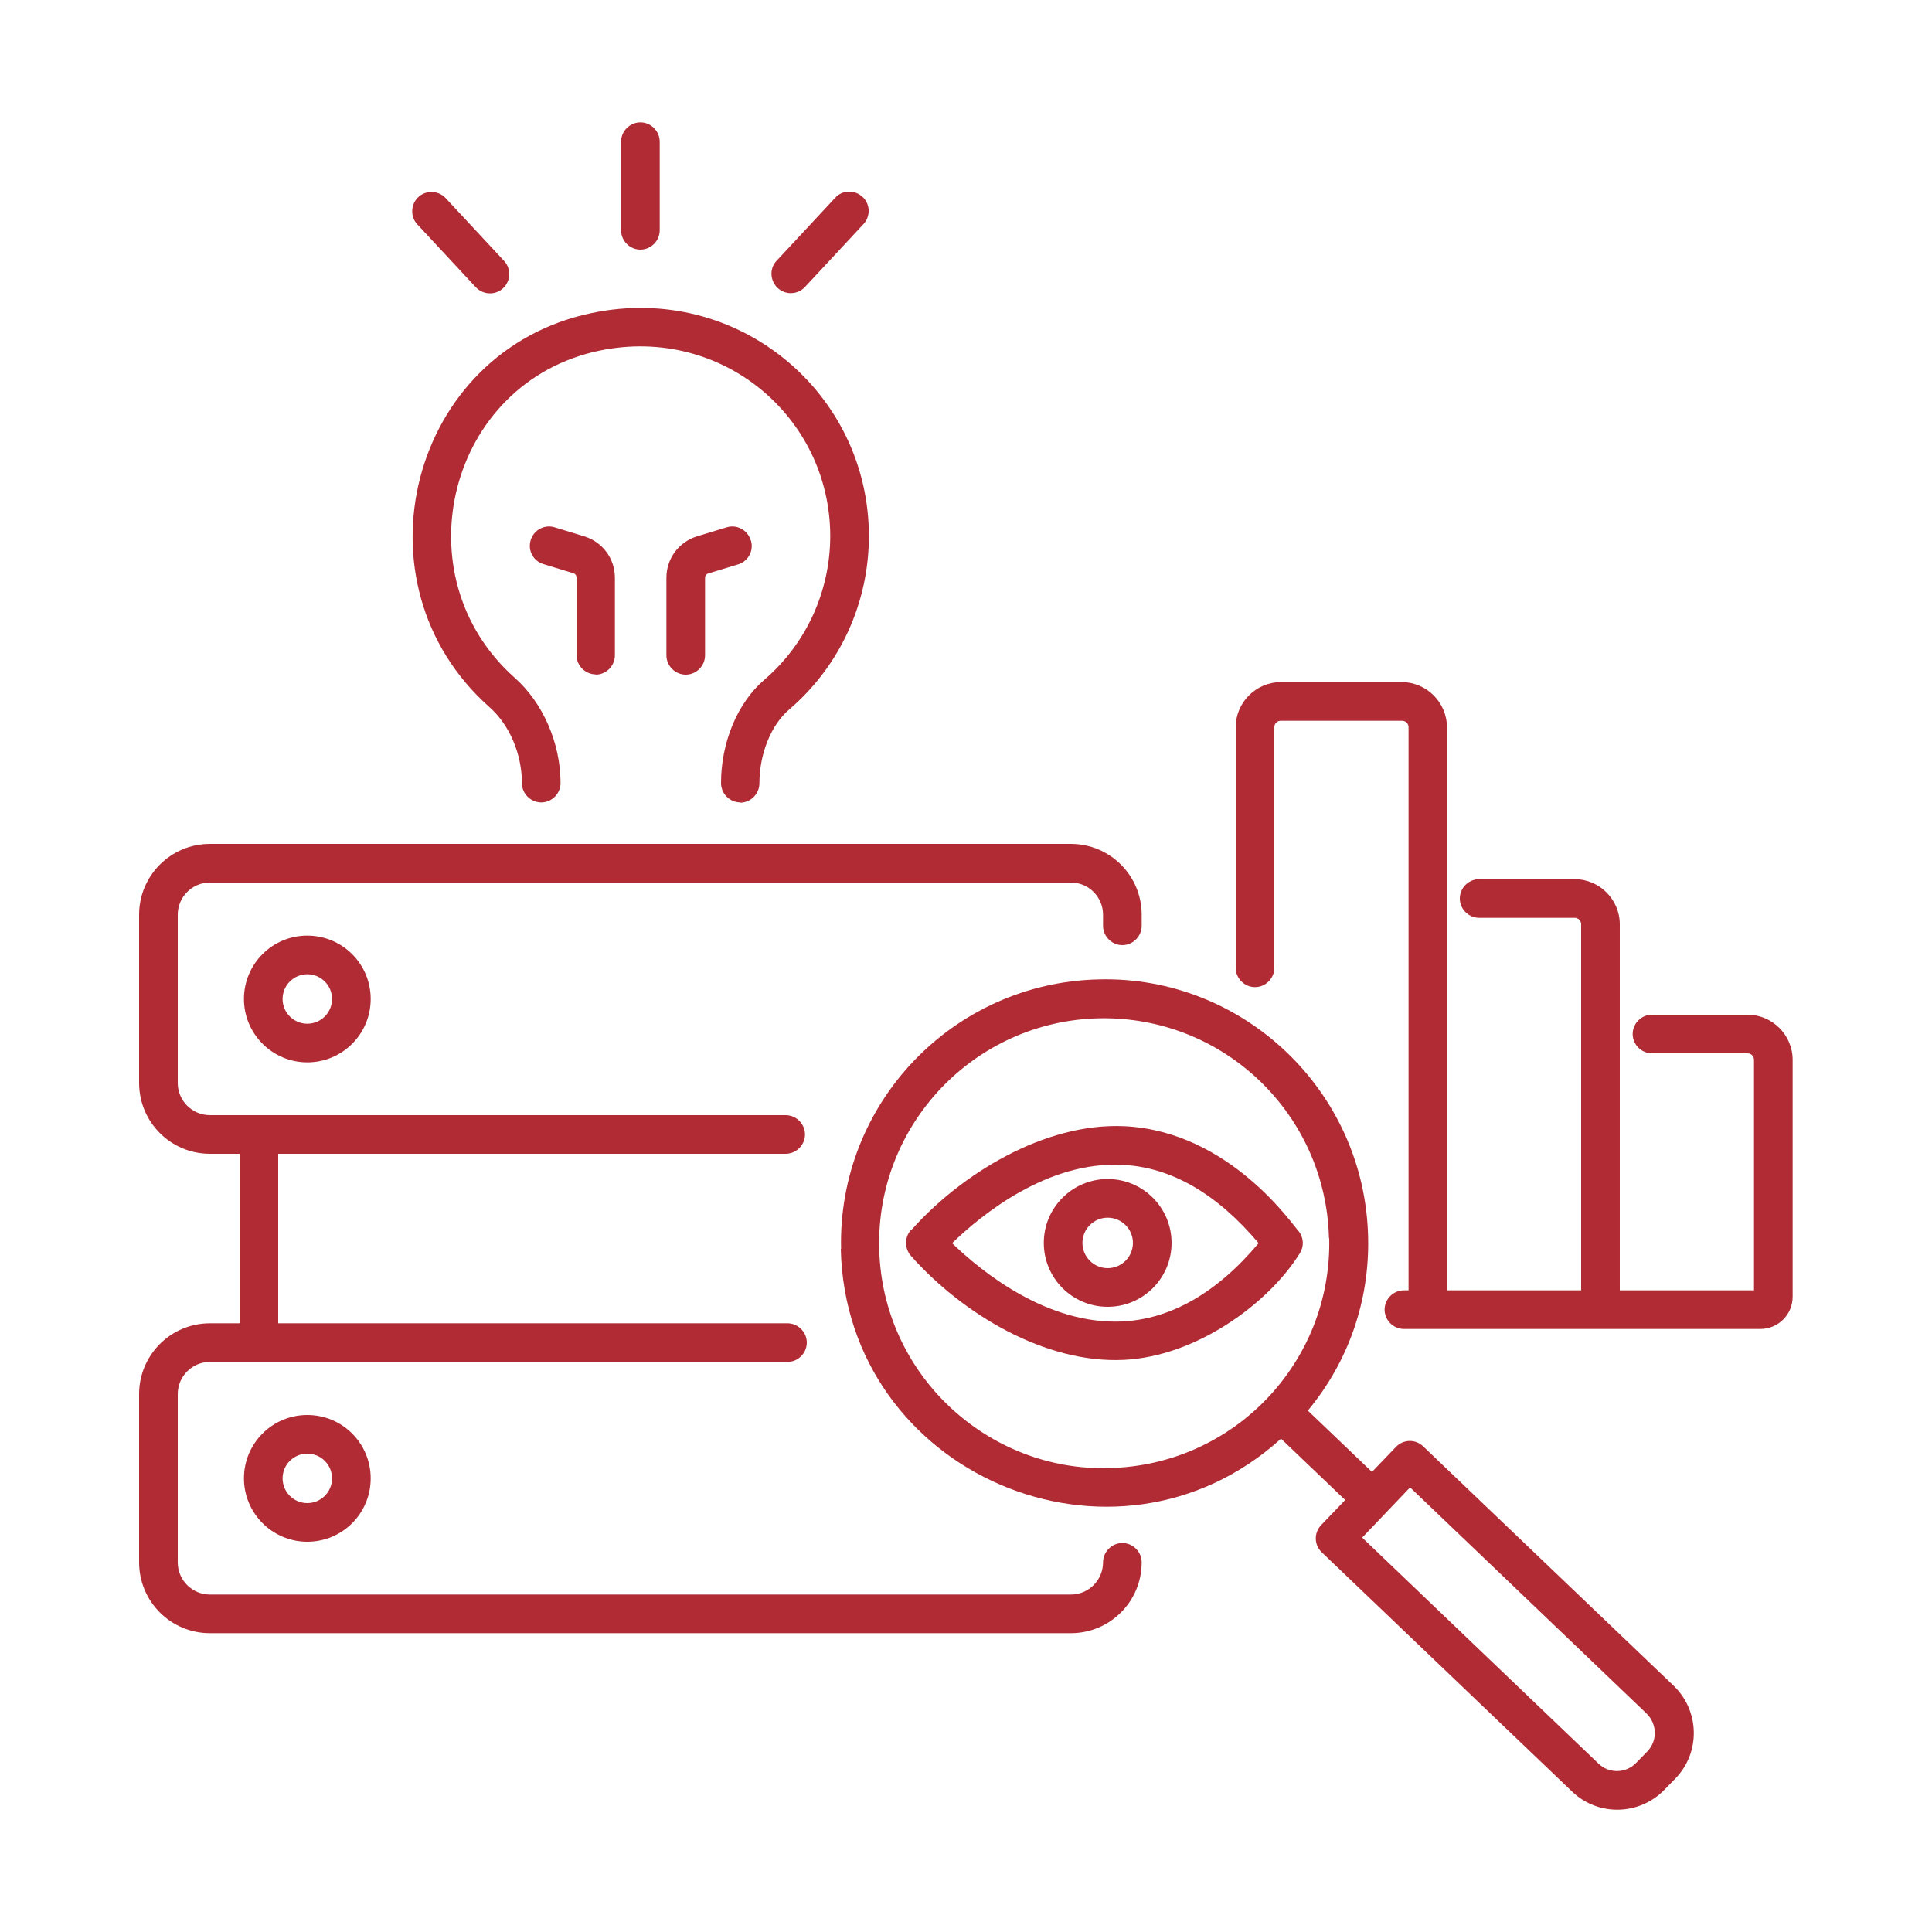 <?xml version="1.0" encoding="UTF-8"?>
<svg id="Layer_1" xmlns="http://www.w3.org/2000/svg" version="1.1" viewBox="0 0 75 75">
  <!-- Generator: Adobe Illustrator 29.6.1, SVG Export Plug-In . SVG Version: 2.1.1 Build 9)  -->
  <defs>
    <style>
      .st0 {
        fill: #b12b35;
      }
    </style>
  </defs>
  <g id="Learning_Insights">
    <path class="st0" d="M28.73,31.16c.41,0,.75-.34.75-.75,0-1.14.45-2.27,1.16-2.87,1.97-1.69,3.09-4.14,3.09-6.73,0-5.56-5.09-9.84-10.75-8.66-7.07,1.46-9.39,10.5-3.98,15.3.78.69,1.26,1.82,1.26,2.95,0,.41.34.75.75.75s.75-.34.75-.75c0-1.55-.68-3.11-1.77-4.08-4.48-3.97-2.59-11.49,3.29-12.71,4.74-.98,8.94,2.58,8.95,7.19,0,2.15-.93,4.19-2.56,5.59-1.04.89-1.68,2.43-1.68,4.01,0,.41.34.75.75.75Z"/>
    <path class="st0" d="M25.61,8.94v-3.44c0-.41-.34-.75-.75-.75s-.75.34-.75.75v3.44c0,.41.34.75.75.75s.75-.34.75-.75Z"/>
    <path class="st0" d="M16.24,7.65c-.3.28-.32.76-.04,1.06l2.27,2.44c.28.3.76.32,1.06.04.3-.28.32-.76.04-1.06l-2.27-2.44c-.28-.3-.76-.32-1.06-.04Z"/>
    <path class="st0" d="M31.25,11.14l2.27-2.44c.28-.3.27-.78-.04-1.06-.3-.28-.78-.27-1.06.04l-2.27,2.44c-.45.48-.1,1.26.55,1.26.2,0,.4-.08.55-.24Z"/>
    <path class="st0" d="M23.12,26.19c.41,0,.75-.34.75-.75v-3.01c0-.75-.48-1.39-1.19-1.61l-1.15-.35c-.39-.12-.81.1-.93.5-.12.4.1.81.5.93l1.15.35c.08.02.13.09.13.17v3.01c0,.41.34.75.75.75Z"/>
    <path class="st0" d="M29.14,20.97c-.12-.4-.54-.62-.93-.5l-1.15.35c-.71.22-1.19.86-1.19,1.61v3.01c0,.41.34.75.75.75s.75-.34.75-.75v-3.01c0-.08.05-.15.13-.17l1.15-.35c.4-.12.62-.54.5-.93Z"/>
    <path class="st0" d="M41.57,63.4c1.52,0,2.75-1.23,2.75-2.75,0-.41-.34-.75-.75-.75s-.75.34-.75.75c0,.69-.56,1.25-1.25,1.25H8.15c-.69,0-1.25-.56-1.25-1.25v-6.53c0-.69.56-1.25,1.25-1.25h22.42c.41,0,.75-.34.75-.75s-.34-.75-.75-.75H10.8v-6.58h19.7c.41,0,.75-.34.75-.75s-.34-.75-.75-.75H8.15c-.69,0-1.25-.56-1.25-1.25v-6.53c0-.69.56-1.25,1.25-1.25h33.42c.69,0,1.25.56,1.25,1.25v.43c0,.41.34.75.75.75s.75-.34.75-.75v-.43c0-1.52-1.23-2.75-2.75-2.75H8.15c-1.52,0-2.75,1.23-2.75,2.75v6.53c0,1.52,1.23,2.75,2.75,2.75h1.15v6.58h-1.15c-1.52,0-2.75,1.23-2.75,2.75v6.53c0,1.52,1.23,2.75,2.75,2.75h33.42Z"/>
    <path class="st0" d="M9.47,57.39c0,1.35,1.1,2.46,2.46,2.46s2.46-1.1,2.46-2.46-1.1-2.46-2.46-2.46-2.46,1.1-2.46,2.46ZM12.89,57.39c0,.53-.43.96-.96.96s-.96-.43-.96-.96.43-.96.96-.96.96.43.96.96Z"/>
    <path class="st0" d="M9.47,38.78c0,1.35,1.1,2.46,2.46,2.46s2.46-1.1,2.46-2.46-1.1-2.46-2.46-2.46-2.46,1.1-2.46,2.46ZM12.89,38.78c0,.53-.43.96-.96.96s-.96-.43-.96-.96.43-.96.96-.96.96.43.96.96Z"/>
    <path class="st0" d="M54.43,26.48h-4.71c-.96,0-1.75.79-1.75,1.75v9.34c0,.41.34.75.75.75s.75-.34.75-.75v-9.34c0-.14.11-.25.25-.25h4.71c.14,0,.25.11.25.25v21.86h-.18c-.41,0-.75.34-.75.75s.34.75.75.75h13.84c.69,0,1.25-.56,1.25-1.25v-9.2c0-.96-.79-1.75-1.75-1.75h-3.71c-.41,0-.75.34-.75.75s.34.75.75.75h3.71c.14,0,.25.11.25.25v8.95h-5.21v-14.21c0-.96-.79-1.75-1.75-1.75h-3.71c-.41,0-.75.34-.75.75s.34.75.75.75h3.71c.14,0,.25.11.25.25v14.21h-5.21v-21.86c0-.96-.79-1.75-1.75-1.75Z"/>
    <path class="st0" d="M32.64,48.49c.2,8.74,10.63,13.2,17.09,7.36l2.49,2.38-.93.97c-.29.3-.28.77.02,1.06l9.72,9.29c1.01.97,2.62.93,3.59-.08l.43-.44c.97-1.01.93-2.62-.08-3.59l-9.72-9.29c-.3-.29-.77-.28-1.06.02l-.93.97-2.49-2.38c1.57-1.89,2.4-4.25,2.34-6.74-.13-5.7-4.88-10.15-10.46-10-5.66.13-10.13,4.81-10,10.46ZM54.75,57.75l9.17,8.77c.41.4.43,1.06.03,1.47l-.43.44c-.4.42-1.06.43-1.47.03l-9.17-8.77,1.86-1.95ZM51.6,48.06c.11,4.83-3.71,8.82-8.54,8.93-4.68.14-8.82-3.6-8.93-8.53-.11-4.82,3.71-8.82,8.53-8.93,4.85-.1,8.82,3.73,8.93,8.54Z"/>
    <path class="st0" d="M35.36,47.75c-.25.28-.25.71,0,1,2,2.25,5.2,4.19,8.27,4.04,2.78-.13,5.6-2.16,6.83-4.14.17-.27.15-.61-.05-.86-.18-.16-2.64-3.87-6.75-4.07-3.12-.15-6.37,1.87-8.29,4.04ZM43.58,45.22c1.89.09,3.66,1.12,5.28,3.04-1.62,1.93-3.41,2.95-5.3,3.04-2.9.13-5.43-1.91-6.6-3.04,1.17-1.13,3.71-3.19,6.62-3.04Z"/>
    <path class="st0" d="M45.48,48.25c0-1.37-1.11-2.48-2.48-2.48s-2.48,1.11-2.48,2.48,1.11,2.48,2.48,2.48,2.48-1.11,2.48-2.48ZM43,49.23c-.54,0-.98-.44-.98-.98s.44-.98.98-.98.98.44.98.98-.44.98-.98.98Z"/>
  </g>
</svg>